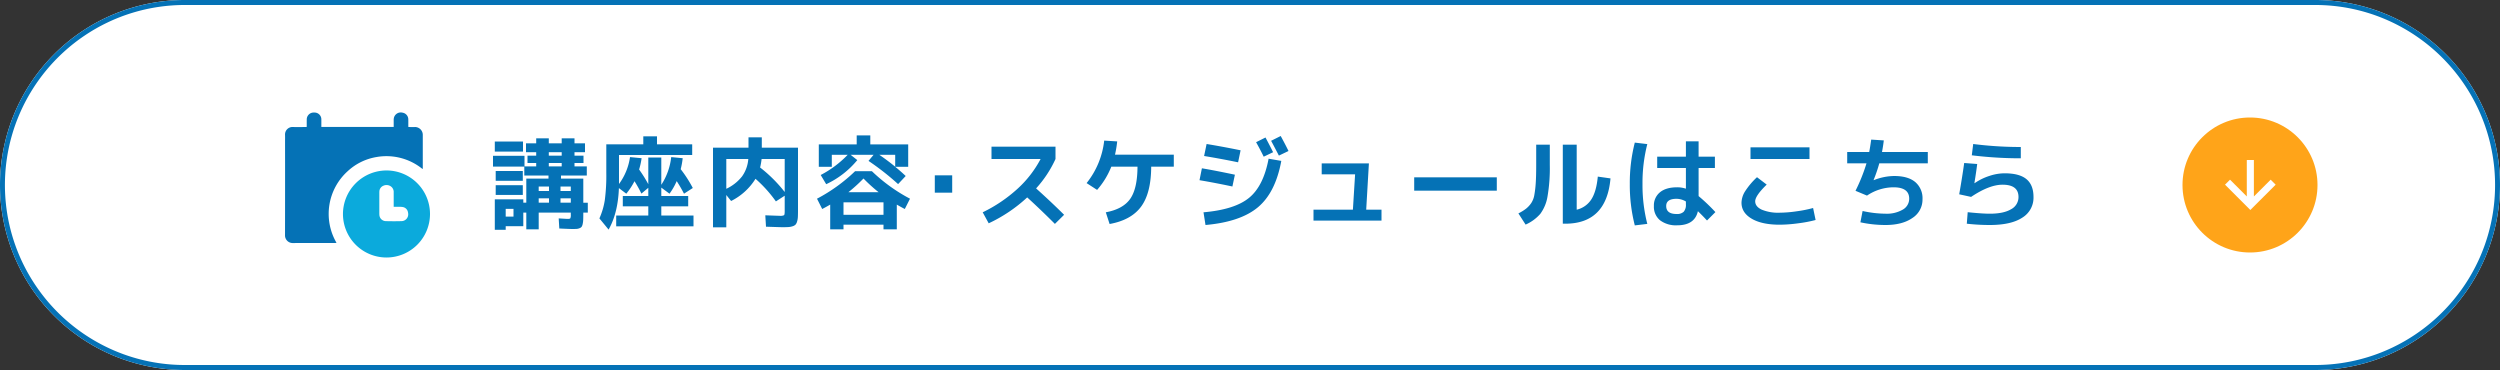 <svg xmlns="http://www.w3.org/2000/svg" xmlns:xlink="http://www.w3.org/1999/xlink" width="1000" height="148" viewBox="0 0 1000 148">
  <rect x="0" y="0" width="1000" height="148" fill="#333333" stroke="none"/>
  <defs>
    <clipPath id="clip-path">
      <rect id="長方形_3228" data-name="長方形 3228" width="57.994" height="58" fill="none"/>
    </clipPath>
  </defs>
  <g id="グループ_8785" data-name="グループ 8785" transform="translate(-300 -780)">
    <path id="パス_41524" data-name="パス 41524" d="M74,0H926a74,74,0,0,1,0,148H74A74,74,0,0,1,74,0Z" transform="translate(300 780)" fill="#fff"/>
    <path id="パス_41524_-_アウトライン" data-name="パス 41524 - アウトライン" d="M74,2A71.654,71.654,0,0,0,33.745,14.3,72.216,72.216,0,0,0,7.657,45.975a71.9,71.9,0,0,0,6.638,68.28,72.216,72.216,0,0,0,31.68,26.088A71.547,71.547,0,0,0,74,146H926a71.654,71.654,0,0,0,40.255-12.3,72.216,72.216,0,0,0,26.088-31.68,71.9,71.9,0,0,0-6.638-68.28,72.216,72.216,0,0,0-31.68-26.088A71.547,71.547,0,0,0,926,2H74m0-2H926a74,74,0,0,1,0,148H74A74,74,0,0,1,74,0Z" transform="translate(300 780)" fill="#0572b6"/>
    <path id="パス_41525" data-name="パス 41525" d="M-278.68-8.68h-4.12v1.76h4.12Zm0-2.92v-1.8h-4.12v1.8Zm-12.84,2.92v1.76h4.12V-8.68Zm0-2.92h4.12v-1.8h-4.12Zm4.04-14.12h5.16v-1.4h-5.16Zm0,2.92v1.36h5.16V-22.8ZM-304.72-1.36h3.12V-4.44h-3.12Zm-4.36-26V-31.4h11.28v4.04Zm-.72,6v-4.32h12.6v4.24h4.68V-22.8H-296v-2.92h3.48v-1.4h-4.08v-3.56h4.08v-2h5.04v2h5.16v-2h5.12v2h4.2v3.56h-4.2v1.4h3.6v2.92h-3.6v1.36h4.92v3.64H-282.6v1.24h8.92v9.64h1.8v3.96h-1.8v.44q0,1.56-.04,2.48a9,9,0,0,1-.22,1.68,3.058,3.058,0,0,1-.42,1.08,1.918,1.918,0,0,1-.82.56,3.716,3.716,0,0,1-1.18.28q-.6.04-1.72.04-1,0-5.2-.2l-.24-4.04q3.2.2,3.64.2.84,0,1.02-.26a3.376,3.376,0,0,0,.18-1.46v-.8h-12.84V3.72h-4.96V-2.96h-1.2V2.48h-7.04V3.92h-4.36V-8.28h11.4v1.36h1.2v-9.64h8.88V-17.8h-9.68v-3.56Zm1.08,5.68V-19.6h10.84v3.92Zm0,5.64v-3.88h10.84v3.88ZM-230.12-26H-259.4v11.6A23.763,23.763,0,0,0-255-25.16l4.64.44a27.751,27.751,0,0,1-1,4.52,52.1,52.1,0,0,1,3.68,5.88V-25h5.2v10.92a25.153,25.153,0,0,0,3.96-11.08l4.6.44a31.8,31.8,0,0,1-.8,4.4,49.611,49.611,0,0,1,4.84,7.52l-3.52,2.28a57.861,57.861,0,0,0-2.92-5.04,25.8,25.8,0,0,1-2.88,5.04l-3.28-2.44V-9.6h10.76v4.12h-10.76V-1.8h12.88V2.52h-30.92V-1.8h12.84V-5.48h-10.2V-9.6h10.2v-3.28l-2.76,2.32a50.993,50.993,0,0,0-2.76-4.96,28.828,28.828,0,0,1-3.28,5l-2.96-2.24q-.36,9.96-4.12,16.6l-3.68-4.48a28.619,28.619,0,0,0,2.16-7.3,75.367,75.367,0,0,0,.6-10.94v-11.4h14.8v-3.2h5.48v3.2h14.08Zm13.64,13.52a17.377,17.377,0,0,0,6.3-4.96,13.684,13.684,0,0,0,2.5-6.96h-8.8ZM-202.96-21a56.087,56.087,0,0,1,9.84,9.8V-24.4h-9.24A25.734,25.734,0,0,1-202.96-21Zm-4.64-12.08h5.32v4.16h14.48V-3.68q0,1.64-.06,2.58a7.354,7.354,0,0,1-.32,1.76,3.123,3.123,0,0,1-.62,1.2,2.756,2.756,0,0,1-1.14.64,6.7,6.7,0,0,1-1.68.32q-.9.06-2.46.06-.72,0-6.52-.2l-.28-4.56q5.28.2,5.76.2a3.45,3.45,0,0,0,1.74-.24q.26-.24.26-1.6v-6.2l-3.52,2.28a51.878,51.878,0,0,0-8.16-9.04,24.154,24.154,0,0,1-9.76,8.88l-1.92-2.4V2.92h-5.32V-28.92h14.2Zm58.68,11.76v-4.76h-6.36Q-152-23.84-148.92-21.32Zm-6.64,10.2a62.043,62.043,0,0,1-6.04-5.48,62.048,62.048,0,0,1-6.04,5.48Zm-14.04,13V3.72h-5.32V-6.16q-1.72,1-3.2,1.76l-2.08-4.12a66.439,66.439,0,0,0,15.24-11h6.72A66.439,66.439,0,0,0-143-8.52l-2.08,4.12q-1.48-.76-3.2-1.76V3.72h-5.32V1.88Zm5.52-25.84a35.68,35.68,0,0,1-12.44,9.64l-2.2-3.68a41.444,41.444,0,0,0,10.8-8.08h-6.36v4.8h-5.2v-8.96h15.16v-3.6h5.44v3.6h15.16v8.96h-5.2q2.08,1.68,4.2,3.68l-3.04,3.24a105.064,105.064,0,0,0-11.84-9.28l2.04-2.44h-9.2ZM-153.6-2.08v-5h-16v5Zm20.52-8.84v-6.96h6.96v6.96ZM-110.4-24.4v-4.92h25.6v4.92a45.385,45.385,0,0,1-7.76,11.76q6.4,5.76,11.2,10.56l-3.68,3.64q-5.84-5.84-11.08-10.6a59.853,59.853,0,0,1-15.4,10.36l-2.4-4.4A58.181,58.181,0,0,0-100-12.48,43.567,43.567,0,0,0-90.76-24.4Zm72.92-1.72v4.8h-9.04q-.04,10.52-4.02,15.94T-63.16,1.6l-1.52-4.68q6.88-1.28,9.76-5.38T-52-21.32H-62.48a31.763,31.763,0,0,1-5.68,9.28l-4.2-2.72a32.958,32.958,0,0,0,7.04-17l5.2.32A45.153,45.153,0,0,1-61-26.12ZM.44-24.52l5.08.88Q3.2-11-3.8-5.12T-24.8,2l-.8-5.08q12.48-1.08,18.24-5.8T.44-24.52Zm1.8-2.6-3.76,1.8q-1.28-2.64-3.04-5.8L-.8-33Q.84-29.92,2.24-27.12ZM8.4-27.6,4.56-25.76Q2.4-29.92,1.44-31.68L5.28-33.6Q7.12-30.24,8.4-27.6Zm-34.64,6.92q5.24.88,13.2,2.56l-1,4.72q-7.16-1.52-13.16-2.52Zm1.88-9.72q6.36,1.04,13.6,2.52l-1,4.8Q-19-24.56-25.36-25.6Zm46.04,7.76H40.56L39.48-4.12H45.6V.24H18.4V-4.12H34.16l.88-14.16H21.68Zm37,10.92v-5.36H91.72v5.36Zm48.8-18.4h5.44V-22A66.624,66.624,0,0,1,112-9.38a16.026,16.026,0,0,1-2.88,6.92,16.734,16.734,0,0,1-5.88,4.3l-2.88-4.48a18.237,18.237,0,0,0,3.08-1.9,10.572,10.572,0,0,0,2.02-2.18,8.414,8.414,0,0,0,1.28-3.34,41.93,41.93,0,0,0,.56-4.8q.18-2.74.18-7.14Zm16.2,26a9.546,9.546,0,0,0,5.86-4.14q2.02-3.14,2.58-9.1l5.08.72Q135.6,1.48,119.08,1.48h-.96v-31.6h5.56ZM178.96-20.8h-6.52V-9.56a71.168,71.168,0,0,1,6.72,6.4L175.8.2q-1.72-1.88-3.64-3.72-1.28,5.64-8.28,5.64A10.5,10.5,0,0,1,157,.1a6.986,6.986,0,0,1-2.44-5.7,6.728,6.728,0,0,1,2.42-5.48q2.42-2,6.9-2a10.7,10.7,0,0,1,3.48.56V-20.8H155.88v-4.52h11.48v-6.16h5.08v6.16h6.52Zm-27.04-9.56A62.789,62.789,0,0,0,150-14.4a62.789,62.789,0,0,0,1.92,15.96l-5,.6a65.243,65.243,0,0,1-2-16.56,65.243,65.243,0,0,1,2-16.56ZM167.36-7.4a7.427,7.427,0,0,0-3.72-1.08q-4.16,0-4.16,2.88,0,3.2,4.16,3.2a3.84,3.84,0,0,0,2.84-.9,4.168,4.168,0,0,0,.88-2.98Zm25.84-17v-4.68h23.6v4.68ZM189.6-6.92a8.932,8.932,0,0,1,1.4-4.5,29.613,29.613,0,0,1,4.8-5.7l3.88,2.96q-4.6,4.48-4.6,6.68,0,2.08,2.56,3.32a17.117,17.117,0,0,0,7.28,1.24,49.006,49.006,0,0,0,6.74-.56,49.48,49.48,0,0,0,6.58-1.32l1,4.8a51.859,51.859,0,0,1-6.94,1.32,57.021,57.021,0,0,1-7.38.56q-7.16,0-11.24-2.4T189.6-6.92Zm42.28-15.76V-27.2h8.8q.36-1.8.8-4.96l5.04.32q-.28,2.36-.72,4.64h18.32v4.52h-19.4A57.23,57.23,0,0,1,242.44-16l.04.08a22.64,22.64,0,0,1,8.2-1.68q5.52,0,8.42,2.42a8.483,8.483,0,0,1,2.9,6.9,8.7,8.7,0,0,1-4.02,7.46Q253.96,2,247.2,2A47.055,47.055,0,0,1,237.16.92l.88-4.52a43.271,43.271,0,0,0,9.16,1.08,12.714,12.714,0,0,0,6.92-1.64,4.979,4.979,0,0,0,2.56-4.36q0-4.56-6.28-4.56a19.1,19.1,0,0,0-10.6,3.32l-4.6-1.92a69.106,69.106,0,0,0,4.4-11Zm46.8-.12,5.2.4q-.36,3-1.12,7.64l.08.04a22.388,22.388,0,0,1,5.88-2.9,19.6,19.6,0,0,1,6.08-1.06q5.96,0,8.78,2.34T306.4-9.2a9.337,9.337,0,0,1-4.48,8.26Q297.44,2,288.92,2a80.439,80.439,0,0,1-9.2-.52l.36-4.6q5.84.6,8.84.6,5.52,0,8.5-1.78a5.472,5.472,0,0,0,2.98-4.9q0-4.92-6.4-4.92-5.28,0-12.56,4.88l-4.76-1.04Q277.88-17.08,278.68-22.8Zm3.6-7.6a150.836,150.836,0,0,0,19.04,1.2v4.52a159.814,159.814,0,0,1-19.6-1.2Z" transform="translate(807 868)" fill="#0572b6"/>
    <g id="グループ_7464" data-name="グループ 7464" transform="translate(0 13)">
      <g id="グループ_7463" data-name="グループ 7463" transform="translate(478 -73)">
        <circle id="楕円形_1939" data-name="楕円形 1939" cx="27" cy="27" r="27" transform="translate(695 887)" fill="#ffa419"/>
      </g>
      <path id="パス_39574" data-name="パス 39574" d="M9.871,0l-2,2,6.711,6.712H0v2.835H14.579L7.867,18.262l2,2L20,10.133Z" transform="translate(1210.266 831) rotate(90)" fill="#fff"/>
    </g>
    <g id="グループ_8145" data-name="グループ 8145" transform="translate(414.006 825)">
      <g id="グループ_8144" data-name="グループ 8144" clip-path="url(#clip-path)">
        <path id="パス_40587" data-name="パス 40587" d="M54.986,22.592a22.843,22.843,0,0,0-18.393-4.777A22.333,22.333,0,0,0,25.042,23.5,22.983,22.983,0,0,0,20.6,52.136a5.05,5.05,0,0,1-.559.07c-5.669,0-11.337-.016-17.005.014A3.053,3.053,0,0,1,0,49.07Q.045,30.351.015,11.632c0-.905.033-1.812-.007-2.715A2.985,2.985,0,0,1,3.136,5.8c1.593.06,3.189.013,4.784.013h.736c.013-.293.029-.5.031-.713,0-.754-.013-1.509.008-2.263A2.751,2.751,0,0,1,11.657.024a2.722,2.722,0,0,1,2.877,2.825c.016.754,0,1.509,0,2.263,0,.21,0,.419,0,.665H43.471c0-.848,0-1.661,0-2.474a5.63,5.63,0,0,1,.047-.966A2.821,2.821,0,0,1,47.057.081,2.7,2.7,0,0,1,49.31,2.773c.028.775.009,1.552.011,2.328,0,.21,0,.419,0,.676.281.015.491.035.7.036.668,0,1.34.045,2-.007a3.142,3.142,0,0,1,3.078,2.9c.009.215.008.431.008.646q0,6.175,0,12.35v.769l-.127.119" transform="translate(0 -0.001)" fill="#0572b6"/>
        <path id="パス_40588" data-name="パス 40588" d="M261.443,244.089a17.409,17.409,0,1,1-17.412,17.416,17.459,17.459,0,0,1,17.412-17.416m2.882,14.54v-.8c0-1.658.008-3.315,0-4.973a2.73,2.73,0,0,0-.947-2.245,3,3,0,0,0-3.166-.415,2.583,2.583,0,0,0-1.624,2.366c-.013.15-.013.3-.013.452q0,4.133,0,8.267a4.966,4.966,0,0,0,.025.58,2.628,2.628,0,0,0,2.646,2.5c2.065.054,4.134.061,6.2,0a2.719,2.719,0,0,0,2.657-3.145,3.413,3.413,0,0,0-.086-.509,2.518,2.518,0,0,0-1.994-1.972,5.73,5.73,0,0,0-1.153-.1c-.815-.015-1.63,0-2.541,0" transform="translate(-220.854 -220.906)" fill="#0baadc"/>
      </g>
    </g>
  </g>
</svg>
